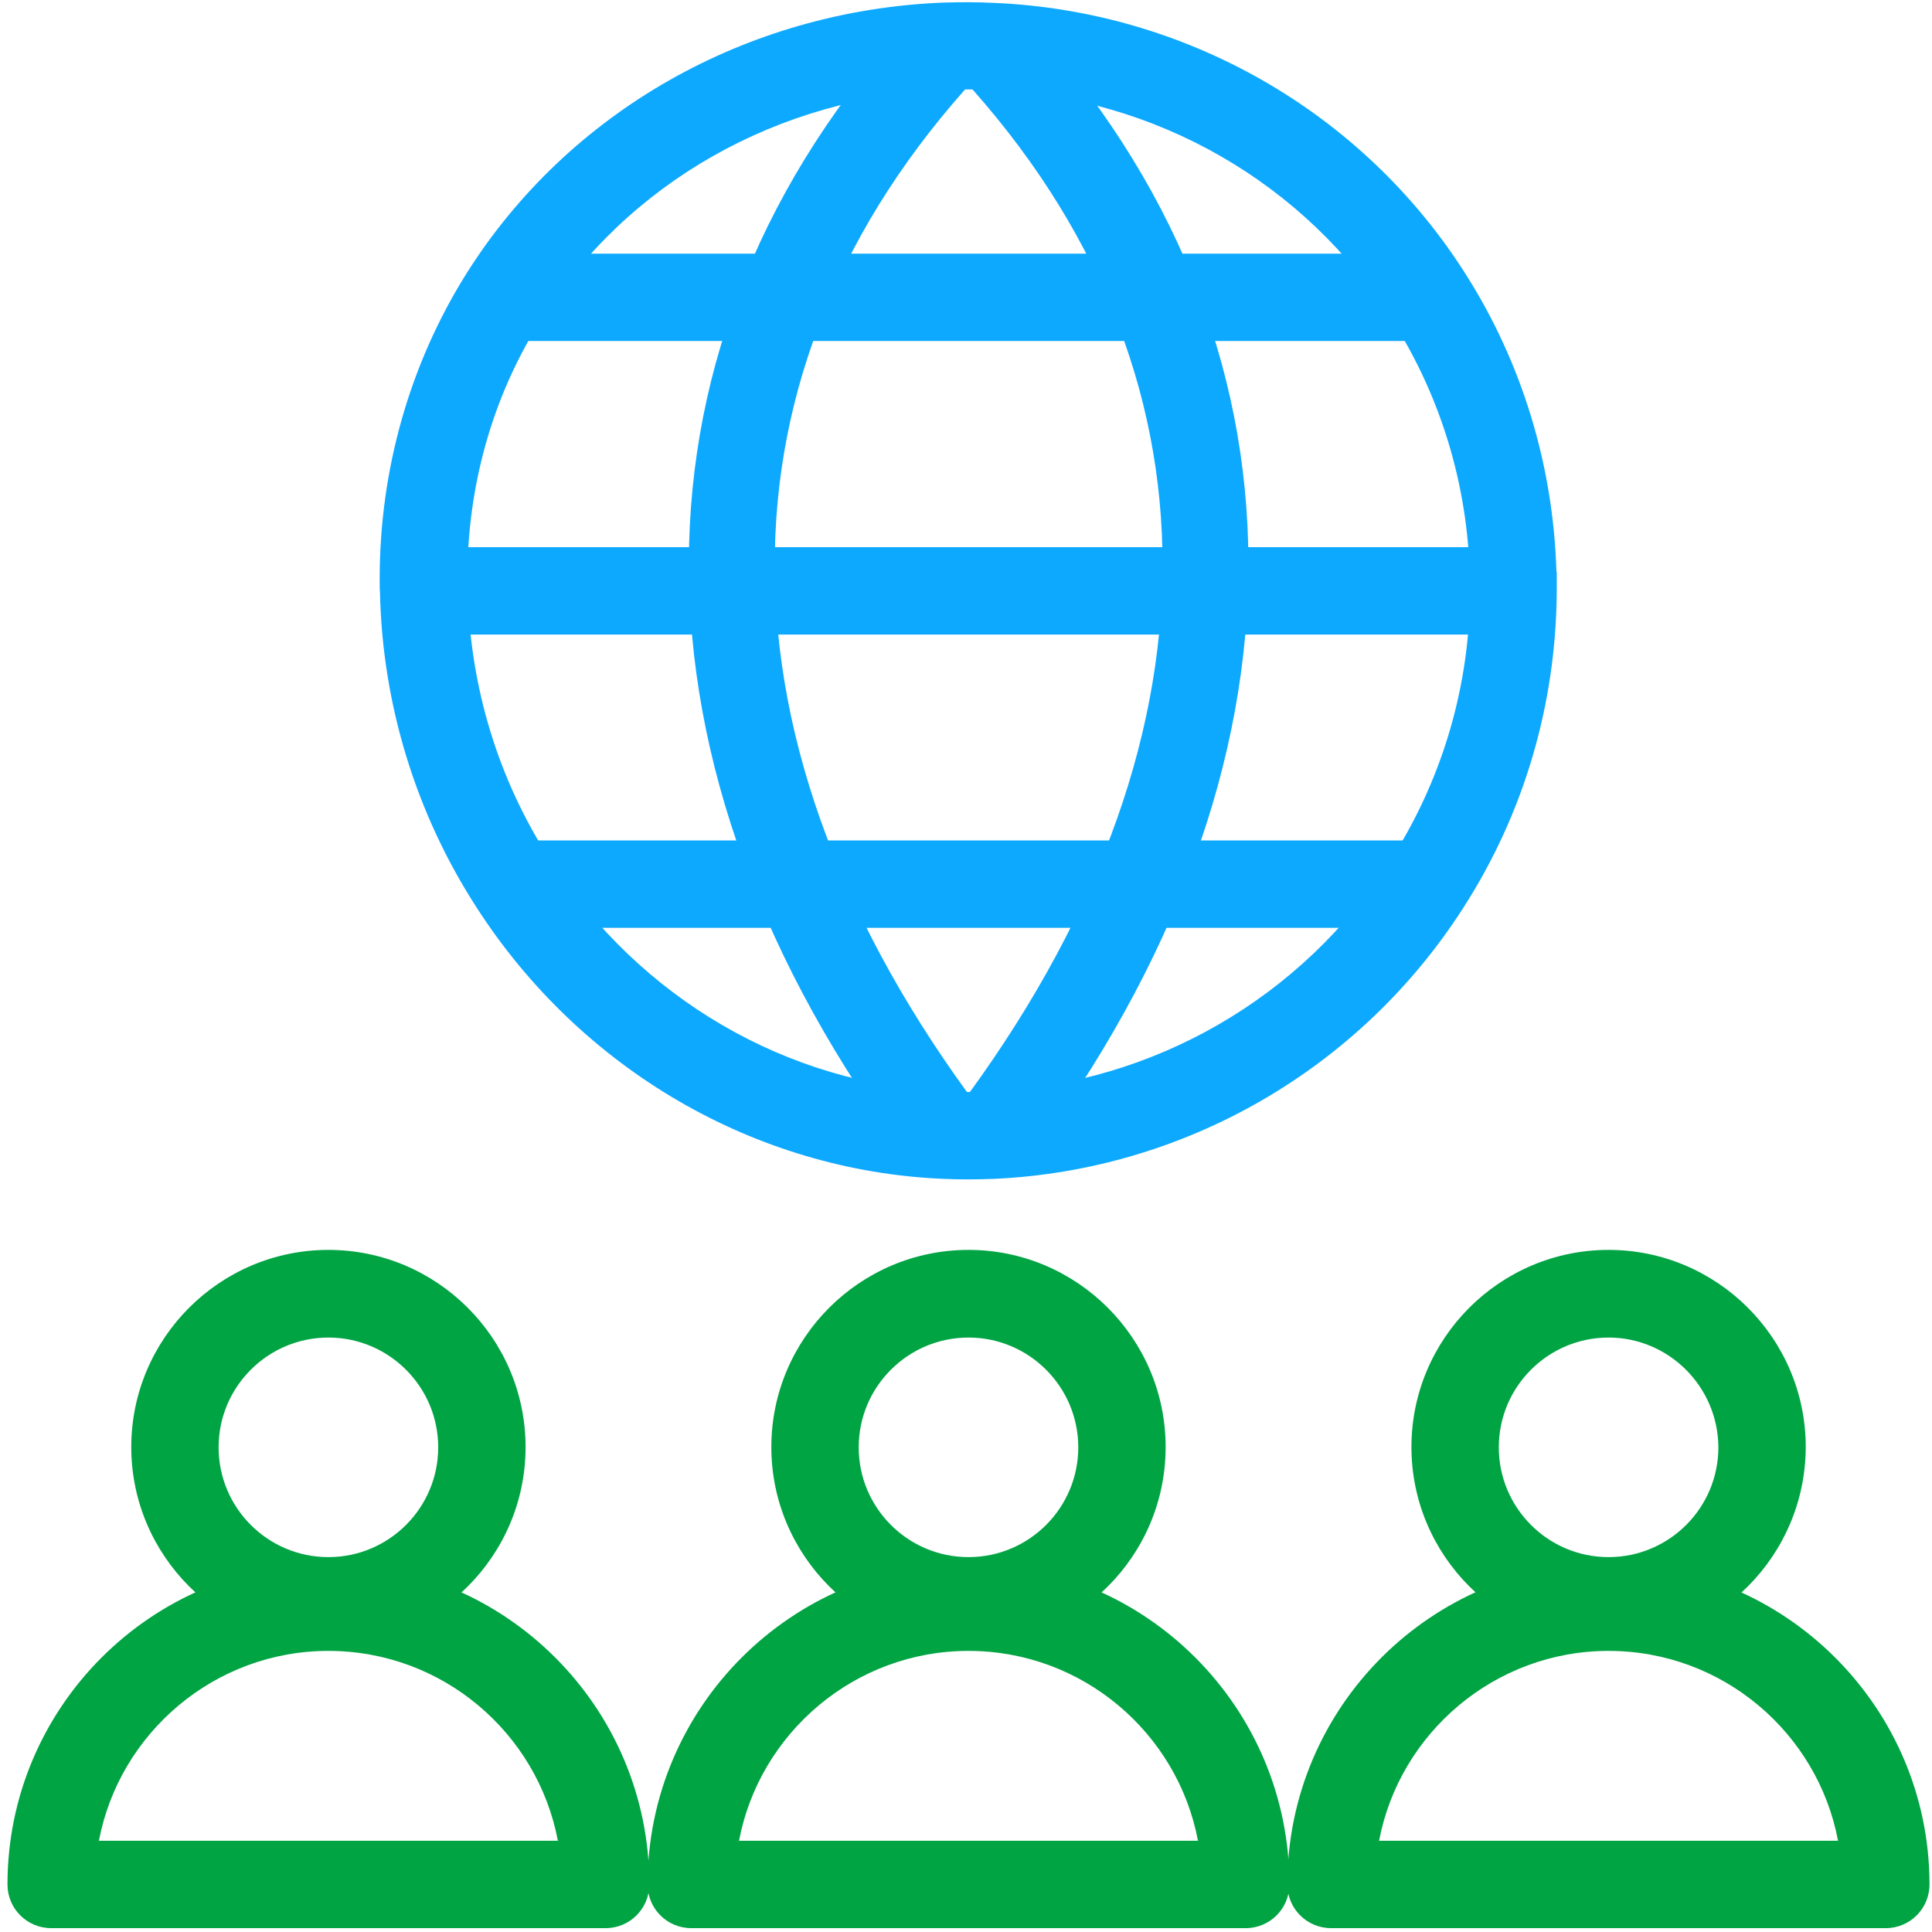 <svg width="54" height="54" viewBox="0 0 54 54" fill="none" xmlns="http://www.w3.org/2000/svg">
<path d="M9.179 45.956C6.143 45.956 3.669 43.481 3.669 40.445C3.669 37.409 6.143 34.935 9.179 34.935C12.215 34.935 14.69 37.409 14.69 40.445C14.69 43.49 12.215 45.956 9.179 45.956ZM9.179 37.385C7.486 37.385 6.11 38.761 6.11 40.453C6.11 42.147 7.486 43.522 9.179 43.522C10.872 43.522 12.248 42.147 12.248 40.453C12.248 38.761 10.872 37.385 9.179 37.385Z" fill="#00A443"/>
<path d="M16.928 53.892H1.43C0.755 53.892 0.209 53.346 0.209 52.671C0.209 47.722 4.23 43.701 9.179 43.701C14.128 43.701 18.149 47.722 18.149 52.671C18.149 53.346 17.603 53.892 16.928 53.892ZM2.765 51.45H15.593C15.023 48.43 12.362 46.143 9.179 46.143C5.996 46.143 3.335 48.438 2.765 51.45Z" fill="#00A443"/>
<path d="M44.96 45.956C41.924 45.956 39.45 43.481 39.45 40.445C39.45 37.409 41.924 34.935 44.96 34.935C47.996 34.935 50.471 37.409 50.471 40.445C50.463 43.49 47.996 45.956 44.96 45.956ZM44.96 37.385C43.267 37.385 41.892 38.761 41.892 40.453C41.892 42.147 43.267 43.522 44.96 43.522C46.653 43.522 48.029 42.147 48.029 40.453C48.021 38.761 46.645 37.385 44.96 37.385Z" fill="#00A443"/>
<path d="M52.709 53.892H37.203C36.528 53.892 35.982 53.346 35.982 52.671C35.982 47.722 40.003 43.701 44.952 43.701C49.901 43.701 53.93 47.73 53.93 52.671C53.93 53.346 53.385 53.892 52.709 53.892ZM38.546 51.45H51.374C50.804 48.43 48.143 46.143 44.96 46.143C41.778 46.143 39.116 48.438 38.546 51.45Z" fill="#00A443"/>
<path d="M27.07 45.956C24.034 45.956 21.559 43.481 21.559 40.445C21.559 37.409 24.034 34.935 27.07 34.935C30.106 34.935 32.58 37.409 32.58 40.445C32.58 43.49 30.106 45.956 27.07 45.956ZM27.07 37.385C25.377 37.385 24.001 38.761 24.001 40.453C24.001 42.147 25.377 43.522 27.07 43.522C28.763 43.522 30.138 42.147 30.138 40.453C30.138 38.761 28.763 37.385 27.07 37.385Z" fill="#00A443"/>
<path d="M34.819 53.892H19.321C18.645 53.892 18.1 53.346 18.1 52.671C18.1 47.722 22.121 43.701 27.07 43.701C32.019 43.701 36.039 47.722 36.039 52.671C36.039 53.346 35.494 53.892 34.819 53.892ZM20.656 51.45H33.484C32.914 48.43 30.252 46.143 27.07 46.143C23.887 46.143 21.226 48.438 20.656 51.45Z" fill="#00A443"/>
<path d="M27.029 32.965C26.801 32.965 26.581 32.957 26.362 32.949C21.112 32.729 16.244 29.896 13.33 25.379C11.621 22.742 10.685 19.681 10.62 16.54C10.612 16.458 10.612 16.32 10.612 16.181C10.612 13.129 11.45 10.183 13.029 7.659C15.87 3.134 20.851 0.293 26.353 0.073C26.842 0.057 27.314 0.057 27.786 0.081C33.166 0.309 38.099 3.142 40.964 7.659C42.543 10.142 43.414 13.007 43.503 15.978L43.512 15.986V16.515C43.495 19.689 42.592 22.75 40.891 25.387C38.009 29.88 33.117 32.705 27.794 32.949C27.558 32.957 27.298 32.965 27.029 32.965ZM27.07 2.499C26.866 2.499 26.655 2.507 26.451 2.515C21.763 2.702 17.514 5.112 15.105 8.962C13.762 11.094 13.062 13.585 13.062 16.181C13.062 16.271 13.062 16.352 13.07 16.434C13.127 19.185 13.924 21.798 15.389 24.052C17.872 27.902 22.015 30.32 26.467 30.507C26.858 30.523 27.281 30.531 27.68 30.507C32.23 30.295 36.398 27.886 38.856 24.061C40.256 21.887 41.029 19.372 41.086 16.767V16.45C41.086 13.78 40.337 11.192 38.921 8.962C36.487 5.112 32.287 2.702 27.697 2.515C27.477 2.507 27.273 2.499 27.07 2.499Z" fill="#0DA9FF"/>
<path d="M25.434 32.469C17.164 21.439 17.197 9.483 25.515 0.472L27.306 2.133C19.744 10.329 19.769 20.854 27.387 31.012L25.434 32.469Z" fill="#0DA9FF"/>
<path d="M28.714 32.461L26.76 30.995C34.379 20.845 34.403 10.321 26.842 2.124L28.633 0.464C36.951 9.483 36.984 21.439 28.714 32.461Z" fill="#0DA9FF"/>
<path d="M39.881 23.491H14.356V25.933H39.881V23.491Z" fill="#0DA9FF"/>
<path d="M39.947 7.09H14.071V9.531H39.947V7.09Z" fill="#0DA9FF"/>
<path d="M42.299 15.294H11.841V17.736H42.299V15.294Z" fill="#0DA9FF"/>
</svg>
